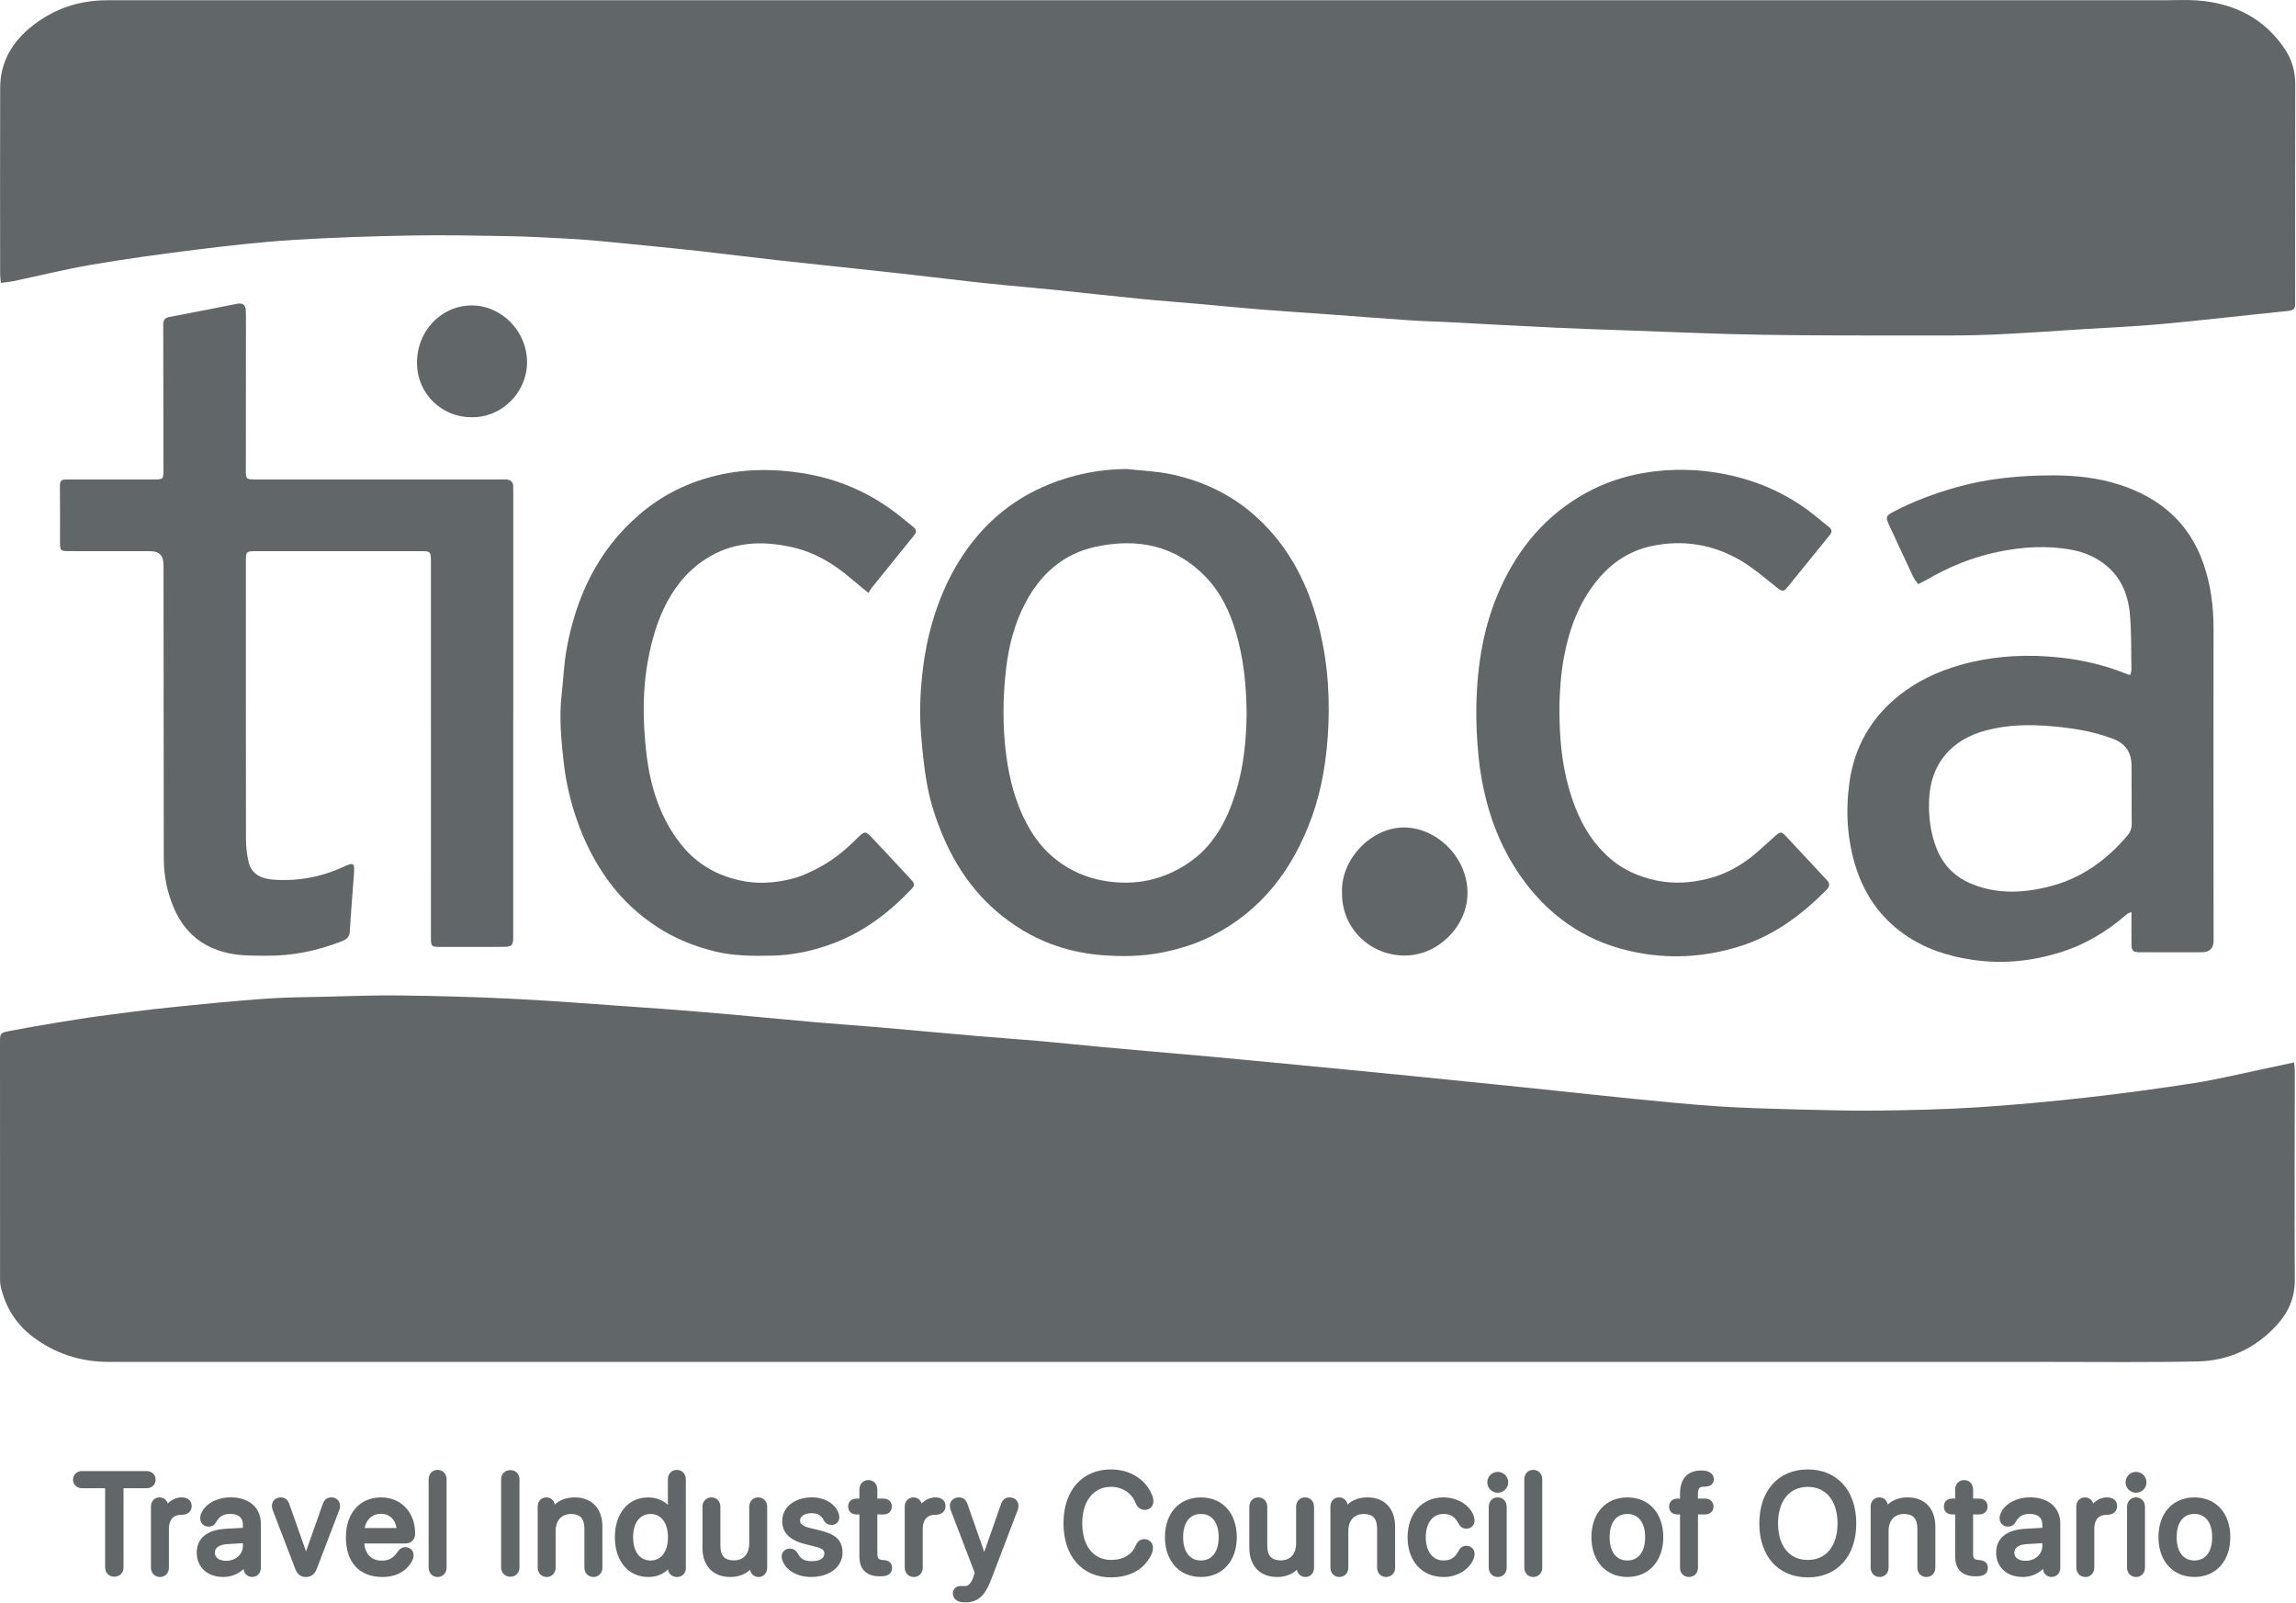 <svg width="755" height="527" viewBox="0 0 755 527" fill="none" xmlns="http://www.w3.org/2000/svg">
<g clip-path="url(#clip0_5888_26336)">
<path d="M754.34 349.281C754.46 350.311 754.61 351.031 754.61 351.751C754.6 374.751 754.46 397.741 754.61 420.741C754.65 426.671 752.49 431.451 748.7 435.611C741.74 443.241 732.91 447.351 722.68 447.571C706.44 447.921 690.19 447.731 673.94 447.731C505.38 447.731 336.82 447.731 168.26 447.731C124.1 447.731 79.94 447.721 35.78 447.731C26.47 447.731 18.06 445.001 10.66 439.381C5.16 435.201 1.74 429.581 0.22 422.841C0.02 421.961 0.02 421.021 0.02 420.111C0 394.271 0 368.441 0 342.611C0 339.751 0.09 339.531 2.96 338.971C8.03 337.991 13.12 337.131 18.21 336.281C23.05 335.481 27.9 334.681 32.76 334.031C40.18 333.041 47.61 332.051 55.06 331.281C65.66 330.181 76.26 329.141 86.88 328.351C93.52 327.861 100.2 327.821 106.86 327.671C115.18 327.471 123.51 327.151 131.83 327.261C143.74 327.411 155.65 327.731 167.54 328.301C179.84 328.891 192.13 329.851 204.42 330.711C213.89 331.371 223.35 332.041 232.81 332.851C244.75 333.861 256.68 335.051 268.62 336.101C275.25 336.681 281.9 337.111 288.53 337.681C299.48 338.621 310.41 339.661 321.36 340.601C328.08 341.181 334.81 341.621 341.53 342.211C348 342.781 354.45 343.471 360.92 344.081C366.8 344.631 372.69 345.141 378.58 345.661C384.96 346.221 391.35 346.761 397.74 347.341C404.29 347.941 410.84 348.561 417.39 349.191C426.75 350.091 436.12 350.981 445.48 351.891C453.18 352.641 460.89 353.401 468.59 354.171C480.19 355.341 491.78 356.501 503.37 357.701C514.63 358.871 525.88 360.131 537.14 361.241C546.41 362.161 555.69 363.091 564.98 363.711C573.45 364.271 581.94 364.501 590.43 364.721C599.59 364.961 608.75 365.211 617.9 365.101C628.64 364.971 639.38 364.721 650.09 364.041C662.04 363.281 673.98 362.171 685.89 360.841C697.8 359.511 709.68 357.901 721.52 356.061C728.83 354.931 736.03 353.161 743.28 351.651C746.84 350.911 750.39 350.121 754.36 349.271L754.34 349.281Z" fill="#616668"/>
<path d="M0.29 92.99C0.19 91.89 0.05 91.09 0.05 90.3C0.04 69.8 -0.02 49.3 0.06 28.81C0.09 20.19 4.22 13.48 10.84 8.34C17.96 2.81 26.08 0.09 35.17 0.09C260.64 0.11 486.12 0.09 711.59 0.09C715.17 0.09 718.77 -0.12 722.34 0.13C734.54 0.99 744.58 5.9 751.48 16.35C753.78 19.84 754.77 23.69 754.75 27.92C754.68 50.08 754.72 72.25 754.72 94.41C754.72 96.24 754.69 98.08 754.73 99.91C754.77 101.47 754.12 102.05 752.53 102.21C738.7 103.61 724.89 105.22 711.06 106.51C702.61 107.3 694.11 107.65 685.63 108.18C675.41 108.82 665.2 109.57 654.97 110.01C647.57 110.33 640.14 110.31 632.73 110.3C614.82 110.28 596.9 110.34 578.99 110.05C564.59 109.82 550.19 109.15 535.79 108.65C527.72 108.37 519.64 108.11 511.57 107.73C499.35 107.15 487.13 106.47 474.91 105.84C471.17 105.65 467.42 105.57 463.68 105.31C454.88 104.71 446.08 104.02 437.28 103.38C429.89 102.84 422.49 102.38 415.11 101.79C407.98 101.21 400.85 100.5 393.72 99.87C387.67 99.33 381.6 98.9 375.56 98.3C366.28 97.38 357.02 96.34 347.75 95.39C341.95 94.8 336.15 94.29 330.35 93.73C326.71 93.37 323.06 93.01 319.42 92.6C311.15 91.66 302.89 90.65 294.61 89.74C281.71 88.32 268.79 87 255.89 85.57C247.29 84.62 238.7 83.52 230.1 82.55C224.23 81.89 218.34 81.32 212.46 80.73C206.75 80.16 201.04 79.58 195.32 79.07C192 78.77 188.68 78.55 185.35 78.39C179.36 78.09 173.38 77.74 167.39 77.64C156.73 77.46 146.06 77.22 135.4 77.42C122.33 77.66 109.25 78.08 96.21 78.9C85.59 79.57 74.98 80.78 64.41 82.09C53.02 83.5 41.64 85.07 30.33 86.99C21.64 88.47 13.07 90.6 4.44 92.42C3.16 92.69 1.85 92.79 0.28 93.01L0.29 92.99Z" fill="#616668"/>
<path d="M168.77 234.719C168.77 259.049 168.77 283.379 168.77 307.709C168.77 310.899 168.37 311.289 165.18 311.289C158.6 311.289 152.02 311.289 145.43 311.309C141.65 311.319 141.69 311.339 141.7 307.399C141.72 295.649 141.71 283.899 141.71 272.159C141.71 243.159 141.71 214.169 141.7 185.169C141.7 184.839 141.7 184.499 141.7 184.169C141.65 181.429 141.47 181.199 138.67 181.199C120.42 181.189 102.18 181.199 83.93 181.199C81.04 181.199 80.85 181.419 80.85 184.369C80.85 214.949 80.83 245.529 80.89 276.109C80.89 278.569 81.2 281.099 81.78 283.489C82.76 287.509 86.07 288.88 89.72 289.169C97.75 289.799 105.47 288.369 112.82 285.029C116.4 283.399 116.67 283.599 116.38 287.559C115.92 293.789 115.38 300.009 115.03 306.239C114.91 308.239 113.72 308.929 112.17 309.529C104.25 312.589 96.07 314.289 87.56 314.199C83.32 314.16 79.11 314.279 74.89 313.309C66.54 311.409 60.74 306.569 57.32 298.829C54.98 293.519 53.86 287.909 53.85 282.099C53.81 249.939 53.8 217.779 53.77 185.619C53.77 182.673 52.327 181.199 49.44 181.199C40.69 181.199 31.94 181.199 23.19 181.189C19.69 181.189 19.72 181.159 19.74 177.749C19.77 171.999 19.74 166.249 19.7 160.499C19.68 157.869 19.83 157.629 22.47 157.629C31.8 157.609 41.13 157.629 50.47 157.619C53.74 157.619 53.75 157.599 53.75 154.229C53.73 138.399 53.73 122.569 53.68 106.739C53.68 105.229 54.2 104.489 55.74 104.199C63.09 102.819 70.43 101.349 77.77 99.9C79.84 99.49 80.81 100.159 80.85 102.279C80.91 105.609 80.87 108.949 80.87 112.279C80.87 126.359 80.85 140.439 80.84 154.519C80.84 157.449 80.99 157.619 83.95 157.619C110.86 157.619 137.78 157.619 164.69 157.619C165.27 157.619 165.86 157.589 166.44 157.619C167.9 157.709 168.77 158.409 168.76 159.969C168.76 160.639 168.78 161.299 168.78 161.969C168.78 186.219 168.78 210.459 168.78 234.709L168.77 234.719Z" fill="#616668"/>
<path d="M700.48 221.899C700.65 221.249 700.89 220.779 700.88 220.329C700.75 213.999 700.96 207.639 700.32 201.359C699.66 194.919 697.11 189.159 691.6 185.139C688.51 182.889 685.06 181.469 681.35 180.769C673.22 179.249 665.11 179.759 657.05 181.419C648.65 183.139 640.85 186.359 633.46 190.649C632.68 191.099 631.85 191.489 630.77 192.039C630.2 191.219 629.53 190.499 629.13 189.649C626.4 183.869 623.74 178.059 621.04 172.269C620.04 170.119 620.22 169.519 622.41 168.359C629.13 164.799 636.19 162.189 643.51 160.139C653.87 157.239 664.44 156.279 675.11 156.279C682.54 156.279 689.95 157.059 697.04 159.369C710.17 163.639 719.81 171.749 724.51 185.149C727 192.249 727.91 199.519 727.89 206.989C727.85 231.739 727.87 256.489 727.88 281.239C727.88 290.569 727.89 299.909 727.9 309.239C727.9 311.773 726.593 313.043 723.98 313.049C717.15 313.049 710.32 313.049 703.49 313.049C701.5 313.049 700.95 312.589 700.91 310.559C700.85 307.079 700.89 303.609 700.89 299.779C700.22 300.119 699.69 300.269 699.32 300.599C692.78 306.299 685.47 310.659 677.13 313.199C667.85 316.029 658.44 316.979 648.77 315.569C640.66 314.389 633.09 311.979 626.31 307.239C618.52 301.779 613.32 294.469 610.39 285.489C607.39 276.289 606.86 266.769 608.14 257.319C609.73 245.569 615.35 235.799 624.76 228.409C630.59 223.829 637.17 220.779 644.3 218.709C653.86 215.929 663.62 215.159 673.46 215.819C682.37 216.419 691.09 218.209 699.42 221.599C699.65 221.689 699.89 221.739 700.44 221.899H700.48ZM700.94 259.709H700.92C700.92 257.049 700.92 254.379 700.92 251.719C700.913 247.179 698.723 244.176 694.35 242.709C694.27 242.679 694.19 242.669 694.11 242.639C687.74 240.249 681.1 239.319 674.36 238.729C667.18 238.109 660.11 238.269 653.09 240.119C641.56 243.149 634.74 251.219 634.34 263.139C634.16 268.349 634.77 273.449 636.58 278.349C638.67 283.999 642.5 288.129 648.07 290.469C656.84 294.169 665.85 293.599 674.73 291.219C684.75 288.529 692.8 282.619 699.5 274.779C700.54 273.559 701.01 272.299 700.98 270.699C700.9 267.039 700.95 263.369 700.95 259.709H700.94Z" fill="#616668"/>
<path d="M370.45 154.18C375.32 154.73 380.26 154.89 385.03 155.9C395.7 158.16 405.29 162.73 413.41 170.2C423 179.02 429.02 189.93 432.67 202.3C436.17 214.16 437.35 226.3 436.81 238.58C436.36 248.92 434.83 259.14 431.26 268.92C425.07 285.86 414.81 299.45 398.4 307.73C393.35 310.28 387.96 311.95 382.38 313.09C375.69 314.45 368.94 314.54 362.23 314C352.93 313.25 344.11 310.57 336.08 305.69C323.93 298.31 315.53 287.79 310.03 274.75C307.72 269.28 305.9 263.66 304.84 257.86C303.83 252.32 303.3 246.67 302.85 241.04C302.27 233.89 302.64 226.71 303.52 219.61C304.29 213.43 305.6 207.35 307.57 201.39C309.49 195.6 311.94 190.09 315.11 184.9C322.27 173.18 332.05 164.48 344.82 159.28C353.01 155.95 361.52 154.25 370.44 154.18H370.45ZM409.94 234.94C409.86 225.13 408.92 216.3 406.36 207.7C404.39 201.08 401.46 194.92 396.69 189.88C386.61 179.23 373.99 176.79 360.24 179.76C349.83 182.01 342.35 188.53 337.33 197.92C333.66 204.77 331.73 212.16 330.84 219.79C329.96 227.39 329.71 235.04 330.31 242.72C330.93 250.67 332.29 258.39 335.29 265.79C337.96 272.37 341.67 278.22 347.33 282.64C352.07 286.34 357.39 288.63 363.38 289.62C373.3 291.25 382.36 289.34 390.69 283.78C398.95 278.26 403.34 270.02 406.23 260.93C409 252.23 409.82 243.19 409.93 234.95L409.94 234.94Z" fill="#616668"/>
<path d="M285.56 194.921C283.11 192.901 281.17 191.341 279.27 189.731C273.8 185.081 267.68 181.551 260.68 179.941C250.62 177.631 240.83 178.031 231.84 183.921C225.67 187.971 221.34 193.571 218.24 200.151C215.82 205.281 214.32 210.691 213.23 216.271C211.21 226.621 211.35 237.041 212.52 247.371C213.8 258.641 217.12 269.391 224.57 278.341C229.35 284.081 235.51 287.611 242.83 289.331C248.69 290.711 254.47 290.371 260.14 288.971C263.56 288.131 266.87 286.551 269.98 284.851C274.52 282.361 278.45 278.991 282.12 275.331C284.27 273.191 284.65 273.181 286.72 275.381C291.06 279.981 295.37 284.611 299.67 289.251C300.88 290.551 300.86 291.081 299.59 292.411C292.22 300.181 283.83 306.501 273.71 310.241C267.36 312.591 260.79 314.031 253.97 314.171C247.63 314.301 241.3 314.311 235.09 312.781C228.51 311.161 222.27 308.701 216.54 305.031C210.09 300.901 204.57 295.781 200.06 289.591C195.51 283.371 192.1 276.561 189.6 269.271C187.6 263.421 186.17 257.441 185.45 251.331C184.54 243.561 183.8 235.761 184.72 227.921C185.29 223.051 185.45 218.111 186.33 213.301C189.49 196.051 196.66 180.841 210.18 169.211C217.2 163.171 225.25 158.991 234.3 156.651C244.16 154.101 254.03 153.981 264 155.571C275.92 157.471 286.58 162.191 295.99 169.731C297.48 170.931 298.98 172.121 300.46 173.341C301.41 174.121 301.45 174.931 300.65 175.911C295.98 181.661 291.33 187.431 286.69 193.201C286.32 193.651 286.04 194.181 285.55 194.941L285.56 194.921Z" fill="#616668"/>
<path d="M512.79 231.63C512.72 242.46 513.57 250.99 515.94 259.28C518.42 267.95 522.3 275.93 529.21 282.02C533.66 285.94 538.87 288.24 544.74 289.47C550.48 290.68 556.06 290.24 561.56 288.89C567.52 287.42 572.83 284.42 577.52 280.41C579.67 278.57 581.71 276.6 583.84 274.74C585.39 273.38 585.81 273.36 587.17 274.8C591.74 279.64 596.26 284.54 600.8 289.41C601.79 290.47 601.66 291.51 600.68 292.49C592.71 300.46 583.95 307.19 573.06 310.78C560.81 314.82 548.36 315.51 535.86 312.63C520.62 309.12 508.66 300.59 499.77 287.69C494.61 280.2 491.02 272 488.78 263.24C487.59 258.58 486.7 253.8 486.22 249.02C485.65 243.23 485.34 237.38 485.48 231.57C485.78 218.41 487.88 205.53 493.34 193.44C499.39 180.02 508.5 169.21 521.52 162.05C527.36 158.84 533.61 156.69 540.25 155.53C549.41 153.93 558.53 154.12 567.56 155.95C578.56 158.18 588.57 162.76 597.31 169.91C598.66 171.02 599.99 172.15 601.37 173.22C602.47 174.06 602.53 174.87 601.65 175.95C597.07 181.56 592.54 187.2 587.97 192.81C586.51 194.6 586.15 194.57 584.33 193.16C580.52 190.22 576.89 186.96 572.78 184.5C563.56 178.97 553.46 177.28 542.95 179.55C535.84 181.09 529.94 185 525.31 190.65C519.26 198.04 516.03 206.64 514.29 215.96C513.18 221.9 512.9 227.85 512.79 231.63Z" fill="#616668"/>
<path d="M441.3 293.319C440.87 282.489 451.04 271.799 462 272.039C472.94 272.279 482.9 282.379 482.55 294.109C482.23 304.839 472.64 314.289 461.65 314.139C450.17 313.979 441.06 304.869 441.3 293.319Z" fill="#616668"/>
<path d="M155.13 137.16C145.28 137.29 137.35 129.38 137.12 119.83C136.85 108.89 145.06 100.46 155.06 100.41C164.82 100.37 173.44 108.8 173.3 119.37C173.18 129.16 164.83 137.37 155.13 137.15V137.16Z" fill="#616668"/>
<path d="M35.57 515.259V488.259H26.95C25.8 488.259 25.02 487.519 25.02 486.439C25.02 485.359 25.81 484.619 26.95 484.619H48.24C49.39 484.619 50.17 485.359 50.17 486.439C50.17 487.519 49.38 488.259 48.24 488.259H39.62V515.259C39.62 516.539 38.83 517.349 37.6 517.349C36.37 517.349 35.58 516.539 35.58 515.259H35.57Z" fill="#616668"/>
<path d="M37.59 518.349C35.81 518.349 34.57 517.079 34.57 515.259V489.259H26.95C25.25 489.259 24.02 488.069 24.02 486.439C24.02 484.809 25.25 483.619 26.95 483.619H48.24C49.94 483.619 51.17 484.809 51.17 486.439C51.17 488.069 49.94 489.259 48.24 489.259H40.62V515.259C40.62 517.079 39.38 518.349 37.6 518.349H37.59ZM26.94 485.619C26.66 485.619 26.01 485.699 26.01 486.439C26.01 487.179 26.66 487.259 26.94 487.259H36.56V515.259C36.56 515.979 36.9 516.349 37.58 516.349C38.26 516.349 38.6 515.979 38.6 515.259V487.259H48.22C48.5 487.259 49.15 487.179 49.15 486.439C49.15 485.699 48.5 485.619 48.22 485.619H26.95H26.94Z" fill="#616668"/>
<path d="M50.63 515.35V495.25C50.63 494.08 51.39 493.27 52.47 493.27C53.55 493.27 54.31 494.08 54.31 495.25V497.5H54.4C55.07 495.07 57.36 493.28 59.7 493.28C60.55 493.28 61.16 493.48 61.54 493.84C61.88 494.15 62.03 494.6 62.03 495.14C62.03 495.75 61.83 496.2 61.42 496.51C61.02 496.85 60.41 497 59.56 497C56.03 497 54.53 499.54 54.53 502.53V515.36C54.53 516.6 53.72 517.45 52.58 517.45C51.44 517.45 50.63 516.6 50.63 515.36V515.35Z" fill="#616668"/>
<path d="M52.58 518.44C50.87 518.44 49.63 517.14 49.63 515.35V495.25C49.63 493.53 50.83 492.27 52.47 492.27C53.78 492.27 54.81 493.07 55.17 494.27C56.38 493.04 58.02 492.27 59.7 492.27C60.79 492.27 61.64 492.55 62.23 493.1C62.76 493.59 63.04 494.3 63.04 495.13C63.04 496.28 62.5 496.94 62.05 497.29C61.49 497.76 60.67 498 59.57 498C55.93 498 55.54 501.17 55.54 502.53V515.36C55.54 517.15 54.3 518.45 52.59 518.45L52.58 518.44ZM52.47 494.27C51.94 494.27 51.63 494.64 51.63 495.25V515.35C51.63 516.03 51.99 516.44 52.58 516.44C53.17 516.44 53.53 516.03 53.53 515.35V502.52C53.53 500.91 53.9 499.55 54.58 498.49H53.4L53.31 497.49V495.24C53.31 494.63 53 494.26 52.47 494.26V494.27ZM59.7 494.27C57.88 494.27 56.12 495.61 55.46 497.45C56.48 496.52 57.88 496 59.56 496C60.15 496 60.58 495.91 60.78 495.74C60.88 495.66 61.03 495.55 61.03 495.14C61.03 494.87 60.97 494.68 60.85 494.57C60.65 494.38 60.24 494.28 59.69 494.28L59.7 494.27Z" fill="#616668"/>
<path d="M65.69 510.43C65.69 506.43 68.77 503.92 74.16 503.6L80.88 503.22V501.27C80.88 498.42 78.99 496.71 75.76 496.71C73.22 496.71 71.49 497.63 70.19 499.94C69.83 500.59 69.31 500.88 68.57 500.88C67.56 500.88 66.84 500.18 66.84 499.13C66.84 498.64 67 498.07 67.31 497.51C68.64 494.95 72.05 493.26 75.85 493.26C81.33 493.26 84.79 496.22 84.79 500.87V515.45C84.79 516.62 84.03 517.43 82.95 517.43C81.87 517.43 81.09 516.62 81.09 515.45V513H81C79.61 515.67 76.62 517.42 73.48 517.42C68.83 517.42 65.71 514.61 65.71 510.41L65.69 510.43ZM80.87 508.16V506.25L74.6 506.63C71.46 506.83 69.66 508.22 69.66 510.43C69.66 512.64 71.52 514.11 74.33 514.11C78.01 514.11 80.87 511.53 80.87 508.16Z" fill="#616668"/>
<path d="M82.94 518.44C81.4 518.44 80.25 517.36 80.09 515.82C78.35 517.46 75.97 518.44 73.46 518.44C68.21 518.44 64.69 515.22 64.69 510.43C64.69 505.64 68.21 502.95 74.1 502.6L79.87 502.27V501.26C79.87 498.16 77.29 497.7 75.75 497.7C73.5 497.7 72.14 498.49 71.05 500.42C70.52 501.38 69.68 501.87 68.56 501.87C66.98 501.87 65.83 500.71 65.83 499.12C65.83 498.44 66.04 497.71 66.43 497.01C67.92 494.13 71.62 492.25 75.84 492.25C81.88 492.25 85.78 495.63 85.78 500.86V515.44C85.78 517.16 84.58 518.42 82.94 518.42V518.44ZM80.65 512.02H81.99L82.08 513.02V515.47C82.08 516.08 82.4 516.45 82.94 516.45C83.48 516.45 83.78 516.08 83.78 515.47V500.89C83.78 496.81 80.74 494.28 75.84 494.28C72.41 494.28 69.34 495.77 68.19 497.99C67.95 498.41 67.83 498.82 67.83 499.15C67.83 499.64 68.09 499.9 68.56 499.9C68.95 499.9 69.12 499.8 69.3 499.47C70.74 496.91 72.79 495.72 75.75 495.72C79.53 495.72 81.87 497.85 81.87 501.28V504.18L74.21 504.62C71.4 504.78 66.69 505.76 66.69 510.45C66.69 514.1 69.35 516.46 73.46 516.46C76.08 516.46 78.62 515.05 79.91 512.91C78.54 514.29 76.57 515.14 74.34 515.14C70.95 515.14 68.67 513.26 68.67 510.46C68.67 507.66 70.87 505.9 74.55 505.67L81.88 505.22V508.19C81.88 509.62 81.43 510.95 80.65 512.04V512.02ZM79.88 507.32L74.67 507.64C73.18 507.74 70.67 508.23 70.67 510.44C70.67 512.42 72.57 513.12 74.34 513.12C77.5 513.12 79.88 510.99 79.88 508.17V507.32Z" fill="#616668"/>
<path d="M98.04 515.46L90.61 496.08C90.48 495.74 90.41 495.41 90.41 495.07C90.41 493.99 91.2 493.27 92.36 493.27C93.24 493.27 93.82 493.74 94.18 494.75L100.58 512.88H100.67L107.09 494.75C107.45 493.74 108.03 493.27 108.89 493.27C110.06 493.27 110.82 493.99 110.82 495.07C110.82 495.41 110.75 495.74 110.62 496.08L103.21 515.46C102.69 516.81 101.86 517.44 100.6 517.44C99.34 517.44 98.6 516.88 98.04 515.46Z" fill="#616668"/>
<path d="M100.6 518.44C98.9 518.44 97.83 517.64 97.11 515.83L89.68 496.44C89.5 496 89.41 495.53 89.41 495.07C89.41 493.45 90.65 492.27 92.36 492.27C93.27 492.27 94.49 492.64 95.12 494.42L100.63 510.01L106.15 494.42C106.78 492.64 107.99 492.27 108.89 492.27C110.62 492.27 111.82 493.42 111.82 495.07C111.82 495.53 111.73 496 111.55 496.45L104.14 515.82C103.47 517.56 102.28 518.44 100.6 518.44ZM98.97 515.1C99.43 516.25 99.84 516.44 100.6 516.44C101.3 516.44 101.85 516.21 102.27 515.11L109.68 495.73C109.77 495.5 109.82 495.29 109.82 495.08C109.82 494.42 109.31 494.28 108.89 494.28C108.65 494.28 108.33 494.28 108.04 495.1L101.38 513.89H99.97L99.64 513.22L93.24 495.09C92.95 494.27 92.61 494.27 92.36 494.27C92 494.27 91.41 494.37 91.41 495.07C91.41 495.28 91.45 495.49 91.54 495.71L98.98 515.1H98.97Z" fill="#616668"/>
<path d="M114.74 505.44C114.74 498.07 118.9 493.27 125.34 493.27C131.31 493.27 135.51 497.74 135.51 504.14C135.51 505.56 134.7 506.41 133.35 506.41H118.75C118.75 511.13 121.33 514.05 125.51 514.05C128.3 514.05 130 513.06 131.82 510.41C132.22 509.85 132.67 509.62 133.28 509.62C134.31 509.62 135.01 510.29 135.01 511.33C135.01 511.64 134.9 512.05 134.72 512.48C133.22 515.65 129.94 517.44 125.67 517.44C118.77 517.44 114.73 512.99 114.73 505.45L114.74 505.44ZM131.47 503.35C131.38 499.31 128.89 496.66 125.27 496.66C121.65 496.66 119.03 499.33 118.78 503.35H131.47Z" fill="#616668"/>
<path d="M125.68 518.439C118.2 518.439 113.74 513.579 113.74 505.449C113.74 497.319 118.4 492.279 125.34 492.279C131.92 492.279 136.51 497.159 136.51 504.149C136.51 506.109 135.24 507.419 133.35 507.419H119.79C120.11 510.969 122.2 513.059 125.51 513.059C127.97 513.059 129.35 512.249 131 509.849C131.59 509.019 132.34 508.629 133.28 508.629C134.86 508.629 136.01 509.769 136.01 511.339C136.01 511.769 135.89 512.289 135.64 512.869C133.95 516.429 130.32 518.449 125.67 518.449L125.68 518.439ZM125.34 494.269C119.51 494.269 115.74 498.659 115.74 505.439C115.74 512.219 119.36 516.429 125.68 516.429C129.53 516.429 132.5 514.829 133.83 512.039C133.97 511.709 134.03 511.439 134.03 511.319C134.03 510.839 133.79 510.609 133.3 510.609C133.04 510.609 132.88 510.659 132.65 510.979C130.65 513.889 128.65 515.029 125.53 515.029C120.82 515.029 117.77 511.639 117.77 506.389V505.389H133.37C133.87 505.389 134.53 505.259 134.53 504.119C134.53 498.309 130.76 494.249 125.36 494.249L125.34 494.269ZM132.49 504.349H117.71L117.78 503.289C118.06 498.729 121.07 495.659 125.27 495.659C129.47 495.659 132.37 498.739 132.47 503.329L132.49 504.349ZM119.91 502.349H130.39C129.97 499.469 128.04 497.659 125.27 497.659C122.5 497.659 120.46 499.469 119.91 502.349Z" fill="#616668"/>
<path d="M141.95 515.351V486.311C141.95 485.071 142.76 484.221 143.9 484.221C145.04 484.221 145.85 485.071 145.85 486.311V515.351C145.85 516.591 145.04 517.441 143.9 517.441C142.76 517.441 141.95 516.591 141.95 515.351Z" fill="#616668"/>
<path d="M143.9 518.441C142.19 518.441 140.95 517.141 140.95 515.351V486.311C140.95 484.521 142.19 483.221 143.9 483.221C145.61 483.221 146.85 484.521 146.85 486.311V515.351C146.85 517.141 145.61 518.441 143.9 518.441ZM143.9 485.221C143.3 485.221 142.95 485.631 142.95 486.311V515.351C142.95 516.031 143.31 516.441 143.9 516.441C144.49 516.441 144.85 516.031 144.85 515.351V486.311C144.85 485.631 144.49 485.221 143.9 485.221Z" fill="#616668"/>
<path d="M165.77 515.261V486.401C165.77 485.121 166.56 484.311 167.79 484.311C169.02 484.311 169.81 485.121 169.81 486.401V515.261C169.81 516.541 169.02 517.351 167.79 517.351C166.56 517.351 165.77 516.541 165.77 515.261Z" fill="#616668"/>
<path d="M167.8 518.351C166.02 518.351 164.78 517.081 164.78 515.261V486.401C164.78 484.581 166.02 483.311 167.8 483.311C169.58 483.311 170.82 484.581 170.82 486.401V515.261C170.82 517.081 169.58 518.351 167.8 518.351ZM167.8 485.311C167.12 485.311 166.78 485.681 166.78 486.401V515.261C166.78 515.981 167.12 516.351 167.8 516.351C168.48 516.351 168.82 515.981 168.82 515.261V486.401C168.82 485.681 168.48 485.311 167.8 485.311Z" fill="#616668"/>
<path d="M177.8 515.35V495.25C177.8 494.08 178.56 493.27 179.64 493.27C180.72 493.27 181.48 494.08 181.48 495.25V497.41H181.57C182.87 494.89 185.37 493.28 188.98 493.28C194.1 493.28 197.07 496.58 197.07 501.88V515.36C197.07 516.6 196.26 517.45 195.12 517.45C193.98 517.45 193.17 516.6 193.17 515.36V502.58C193.17 498.81 191.4 496.74 187.8 496.74C184.2 496.74 181.71 499.35 181.71 503.3V515.36C181.71 516.6 180.9 517.45 179.76 517.45C178.62 517.45 177.81 516.6 177.81 515.36L177.8 515.35Z" fill="#616668"/>
<path d="M195.12 518.44C193.41 518.44 192.17 517.14 192.17 515.35V502.57C192.17 499.27 190.78 497.73 187.8 497.73C184.66 497.73 182.71 499.86 182.71 503.29V515.35C182.71 517.14 181.47 518.44 179.76 518.44C178.05 518.44 176.81 517.14 176.81 515.35V495.25C176.81 493.53 178.01 492.27 179.65 492.27C181.09 492.27 182.19 493.23 182.44 494.62C184.08 493.09 186.33 492.27 189 492.27C194.6 492.27 198.09 495.95 198.09 501.87V515.35C198.09 517.14 196.85 518.44 195.14 518.44H195.12ZM187.8 495.73C191.91 495.73 194.17 498.16 194.17 502.57V515.35C194.17 516.03 194.53 516.44 195.12 516.44C195.71 516.44 196.07 516.03 196.07 515.35V501.87C196.07 497.04 193.49 494.27 188.98 494.27C185.93 494.27 183.67 495.51 182.46 497.86L182.2 498.35C183.44 496.69 185.4 495.72 187.79 495.72L187.8 495.73ZM179.65 494.27C179.12 494.27 178.81 494.64 178.81 495.25V515.35C178.81 516.03 179.17 516.44 179.76 516.44C180.35 516.44 180.71 516.03 180.71 515.35V503.29C180.71 501.35 181.24 499.68 182.17 498.41H180.57L180.48 497.41V495.25C180.48 494.64 180.17 494.27 179.64 494.27H179.65Z" fill="#616668"/>
<path d="M203.19 505.351C203.19 498.031 207.21 493.271 213.1 493.271C216.45 493.271 219.14 494.911 220.53 497.471H220.62V486.311C220.62 485.071 221.43 484.221 222.57 484.221C223.71 484.221 224.52 485.071 224.52 486.311V515.531C224.52 516.651 223.73 517.441 222.61 517.441C221.49 517.441 220.61 516.681 220.61 515.531V512.861H220.54C219.26 515.651 216.83 517.441 213.17 517.441C207.22 517.441 203.17 512.681 203.17 505.361L203.19 505.351ZM220.64 505.351C220.64 500.141 217.94 496.701 213.92 496.701C209.9 496.701 207.18 500.071 207.18 505.351C207.18 510.631 209.79 514.001 213.92 514.001C218.05 514.001 220.64 510.591 220.64 505.351Z" fill="#616668"/>
<path d="M222.62 518.44C221.05 518.44 219.84 517.39 219.65 515.93C218.03 517.56 215.81 518.44 213.19 518.44C206.61 518.44 202.19 513.18 202.19 505.36C202.19 497.54 206.57 492.28 213.1 492.28C215.64 492.28 217.93 493.16 219.62 494.71V486.32C219.62 484.53 220.86 483.23 222.57 483.23C224.28 483.23 225.52 484.53 225.52 486.32V515.54C225.52 517.23 224.3 518.45 222.61 518.45L222.62 518.44ZM219.91 511.86H221.55L221.62 512.86V515.53C221.62 516.16 222.12 516.44 222.62 516.44C223.19 516.44 223.53 516.1 223.53 515.53V486.31C223.53 485.63 223.17 485.22 222.58 485.22C221.99 485.22 221.63 485.63 221.63 486.31V498.47H220.04L219.67 497.95C218.4 495.61 216.01 494.27 213.11 494.27C207.7 494.27 204.2 498.62 204.2 505.35C204.2 512.08 207.73 516.43 213.2 516.43C216.22 516.43 218.46 515.05 219.66 512.43L219.93 511.85L219.91 511.86ZM213.93 515.01C209.23 515.01 206.19 511.22 206.19 505.36C206.19 499.5 209.23 495.71 213.93 495.71C218.63 495.71 221.65 499.59 221.65 505.36C221.65 511.13 218.55 515.01 213.93 515.01ZM213.93 497.72C210.39 497.72 208.19 500.65 208.19 505.37C208.19 510.09 210.39 513.02 213.93 513.02C217.47 513.02 219.65 510.02 219.65 505.37C219.65 500.72 217.41 497.72 213.93 497.72Z" fill="#616668"/>
<path d="M231.99 508.83V495.35C231.99 494.11 232.8 493.26 233.94 493.26C235.08 493.26 235.89 494.11 235.89 495.35V508.13C235.89 511.93 237.66 513.97 241.28 513.97C245.08 513.97 247.37 511.36 247.37 507.39V495.35C247.37 494.11 248.18 493.26 249.32 493.26C250.46 493.26 251.27 494.11 251.27 495.35V515.45C251.27 516.57 250.55 517.43 249.43 517.43C248.31 517.43 247.57 516.58 247.57 515.45V513.23H247.48C246.09 515.93 243.66 517.43 240.07 517.43C234.97 517.43 231.98 514.13 231.98 508.83H231.99Z" fill="#616668"/>
<path d="M249.45 518.44C248.02 518.44 246.89 517.45 246.64 516.06C245 517.62 242.78 518.44 240.08 518.44C234.48 518.44 230.99 514.76 230.99 508.84V495.36C230.99 493.57 232.23 492.27 233.94 492.27C235.65 492.27 236.89 493.57 236.89 495.36V508.14C236.89 511.44 238.29 512.98 241.28 512.98C244.47 512.98 246.37 510.89 246.37 507.4V495.36C246.37 493.57 247.61 492.27 249.32 492.27C251.03 492.27 252.27 493.57 252.27 495.36V515.46C252.27 517.18 251.07 518.44 249.43 518.44H249.45ZM247.01 512.24H248.5L248.59 513.24V515.46C248.59 515.93 248.82 516.44 249.45 516.44C250.23 516.44 250.29 515.69 250.29 515.46V495.36C250.29 494.68 249.93 494.27 249.34 494.27C248.75 494.27 248.39 494.68 248.39 495.36V507.4C248.39 509.33 247.9 510.98 247.01 512.24ZM233.96 494.27C233.36 494.27 233.01 494.68 233.01 495.36V508.84C233.01 513.67 235.59 516.44 240.1 516.44C243.22 516.44 245.35 515.24 246.62 512.78L246.66 512.7C245.42 514.16 243.58 514.98 241.31 514.98C237.19 514.98 234.92 512.55 234.92 508.14V495.36C234.92 494.68 234.56 494.27 233.97 494.27H233.96Z" fill="#616668"/>
<path d="M258.21 512.65C258.08 512.31 258.03 512.02 258.03 511.73C258.03 510.7 258.79 510.11 259.8 510.11C260.5 510.11 261.06 510.47 261.51 511.28C262.68 513.32 264.07 514.24 267.06 514.24C270.05 514.24 272.07 512.94 272.07 510.76C272.07 509.08 271.1 508.18 268.48 507.53L264.91 506.63C260.4 505.51 258.22 503.37 258.22 500.09C258.22 496.02 261.79 493.26 267.07 493.26C270.91 493.26 274.32 495.42 274.93 498.22C274.97 498.44 275 498.62 275 498.8C275 499.72 274.42 500.33 273.47 500.33C272.71 500.33 272.17 500.08 271.74 499.27C270.73 497.32 269.22 496.46 266.84 496.46C264.03 496.46 262.08 497.88 262.08 499.87C262.08 501.49 263.34 502.61 265.9 503.24L269.38 504.09C274.25 505.28 276.05 506.99 276.05 510.42C276.05 514.6 272.3 517.41 266.75 517.41C262.59 517.41 259.34 515.55 258.21 512.63V512.65Z" fill="#616668"/>
<path d="M266.75 518.44C262.2 518.44 258.57 516.36 257.28 513.02C257.11 512.59 257.03 512.18 257.03 511.73C257.03 510.19 258.17 509.11 259.8 509.11C260.55 509.11 261.61 509.4 262.38 510.79C263.31 512.41 264.29 513.24 267.05 513.24C268.99 513.24 271.06 512.59 271.06 510.76C271.06 509.88 270.85 509.15 268.23 508.5L264.66 507.6C259.72 506.37 257.21 503.85 257.21 500.09C257.21 495.48 261.26 492.26 267.06 492.26C271.39 492.26 275.19 494.73 275.9 498.01C275.96 498.33 275.99 498.57 275.99 498.8C275.99 500.29 274.95 501.33 273.46 501.33C272.25 501.33 271.42 500.83 270.85 499.74C270.01 498.12 268.85 497.47 266.84 497.47C264.63 497.47 263.08 498.46 263.08 499.88C263.08 500.29 263.08 501.53 266.14 502.28L269.62 503.13C274.08 504.22 277.05 505.88 277.05 510.44C277.05 515 272.91 518.43 266.75 518.43V518.44ZM259.81 511.12C259.04 511.12 259.04 511.58 259.04 511.74C259.04 511.94 259.07 512.1 259.15 512.29C260.13 514.86 263.05 516.45 266.75 516.45C271.71 516.45 275.05 514.04 275.05 510.46C275.05 507.92 274.11 506.31 269.14 505.1L265.66 504.25C261.87 503.32 261.08 501.38 261.08 499.91C261.08 497.31 263.45 495.5 266.84 495.5C269.61 495.5 271.44 496.56 272.62 498.85C272.85 499.29 273.03 499.36 273.46 499.36C273.84 499.36 273.99 499.21 273.99 498.83C273.99 498.71 273.97 498.59 273.94 498.44C273.44 496.11 270.41 494.28 267.06 494.28C262.36 494.28 259.21 496.62 259.21 500.11C259.21 501.87 259.83 504.35 265.14 505.68L268.71 506.58C270.86 507.11 273.06 508.03 273.06 510.78C273.06 513.53 270.7 515.26 267.05 515.26C263.86 515.26 262.06 514.29 260.63 511.79C260.26 511.13 259.96 511.13 259.79 511.13L259.81 511.12Z" fill="#616668"/>
<path d="M283.6 496.89H281.65C280.53 496.89 279.9 496.31 279.9 495.27C279.9 494.23 280.53 493.68 281.65 493.68H283.6V489.68C283.6 488.44 284.41 487.59 285.55 487.59C286.69 487.59 287.5 488.44 287.5 489.68V493.68H290.51C291.63 493.68 292.26 494.26 292.26 495.27C292.26 496.28 291.63 496.89 290.51 496.89H287.5V510.79C287.5 512.77 288.2 513.71 290.15 513.84L290.49 513.86C291.77 513.95 292.35 514.47 292.35 515.39C292.35 516.58 291.68 517.21 289.5 517.21H289.25C285.48 517.21 283.59 515.37 283.59 511.64V496.88L283.6 496.89Z" fill="#616668"/>
<path d="M289.51 518.21H289.26C284.9 518.21 282.6 515.94 282.6 511.64V497.88H281.65C279.98 497.88 278.9 496.85 278.9 495.26C278.9 493.67 279.98 492.67 281.65 492.67H282.6V489.67C282.6 487.88 283.84 486.58 285.55 486.58C287.26 486.58 288.5 487.88 288.5 489.67V492.67H290.51C292.18 492.67 293.26 493.69 293.26 495.26C293.26 496.83 292.18 497.88 290.51 497.88H288.5V510.78C288.5 512.45 289.01 512.75 290.22 512.84L290.55 512.86C293.08 513.04 293.35 514.69 293.35 515.39C293.35 518.21 290.45 518.21 289.5 518.21H289.51ZM281.65 494.67C280.9 494.67 280.9 494.99 280.9 495.26C280.9 495.62 280.95 495.88 281.65 495.88H284.6V511.64C284.6 514.8 286.04 516.21 289.26 516.21H289.51C291.36 516.21 291.36 515.79 291.36 515.39C291.36 515.17 291.36 514.93 290.43 514.86L290.1 514.84C287.69 514.67 286.52 513.35 286.52 510.79V495.89H290.53C291.23 495.89 291.28 495.63 291.28 495.27C291.28 494.99 291.28 494.68 290.53 494.68H286.52V489.68C286.52 489 286.16 488.59 285.57 488.59C284.98 488.59 284.62 489 284.62 489.68V494.68H281.67L281.65 494.67Z" fill="#616668"/>
<path d="M298.5 515.35V495.25C298.5 494.08 299.26 493.27 300.34 493.27C301.42 493.27 302.18 494.08 302.18 495.25V497.5H302.27C302.94 495.07 305.23 493.28 307.57 493.28C308.42 493.28 309.03 493.48 309.41 493.84C309.75 494.15 309.9 494.6 309.9 495.14C309.9 495.75 309.7 496.2 309.29 496.51C308.89 496.85 308.28 497 307.43 497C303.9 497 302.4 499.54 302.4 502.53V515.36C302.4 516.6 301.59 517.45 300.45 517.45C299.31 517.45 298.5 516.6 298.5 515.36V515.35Z" fill="#616668"/>
<path d="M300.46 518.44C298.75 518.44 297.51 517.14 297.51 515.35V495.25C297.51 493.53 298.71 492.27 300.35 492.27C301.66 492.27 302.69 493.07 303.05 494.27C304.26 493.04 305.9 492.27 307.58 492.27C308.67 492.27 309.52 492.55 310.11 493.1C310.64 493.59 310.92 494.3 310.92 495.13C310.92 496.28 310.38 496.94 309.93 497.29C309.37 497.76 308.55 498 307.45 498C303.81 498 303.42 501.17 303.42 502.53V515.36C303.42 517.15 302.18 518.45 300.47 518.45L300.46 518.44ZM300.35 494.27C299.82 494.27 299.51 494.64 299.51 495.25V515.35C299.51 516.03 299.87 516.44 300.46 516.44C301.05 516.44 301.41 516.03 301.41 515.35V502.52C301.41 500.91 301.78 499.55 302.46 498.49H301.28L301.19 497.49V495.24C301.19 494.63 300.88 494.26 300.35 494.26V494.27ZM307.58 494.27C305.76 494.27 304 495.61 303.34 497.45C304.36 496.52 305.76 496 307.44 496C308.03 496 308.46 495.91 308.66 495.74C308.76 495.66 308.91 495.55 308.91 495.14C308.91 494.87 308.85 494.68 308.73 494.57C308.53 494.38 308.12 494.28 307.57 494.28L307.58 494.27Z" fill="#616668"/>
<path d="M314.33 523.84C314.33 522.99 314.91 522.4 315.9 522.4C316.46 522.4 316.62 522.42 317.23 522.42C318.71 522.42 320.13 521.52 321.05 518.69L321.59 517.05L313.55 496.09C313.42 495.71 313.35 495.35 313.35 495.06C313.35 493.98 314.18 493.26 315.3 493.26C316.22 493.26 316.8 493.66 317.16 494.7L323.61 513.12H323.68L330.15 494.7C330.51 493.67 331.03 493.26 331.99 493.26C333.11 493.26 333.9 494 333.9 495.06C333.9 495.35 333.83 495.71 333.7 496.09L325.08 518.66C323.06 524.03 321.15 525.76 317.29 525.76C315.4 525.76 314.35 525.06 314.35 523.83L314.33 523.84Z" fill="#616668"/>
<path d="M317.27 526.77C313.61 526.77 313.33 524.53 313.33 523.84C313.33 522.4 314.39 521.4 315.9 521.4C316.19 521.4 316.38 521.4 316.57 521.41C316.75 521.41 316.93 521.42 317.23 521.42C317.69 521.42 319.11 521.42 320.1 518.38L320.53 517.08L312.62 496.46C312.44 495.95 312.35 495.48 312.35 495.07C312.35 493.45 313.59 492.27 315.3 492.27C316.68 492.27 317.62 492.98 318.11 494.38L323.65 510.2L329.21 494.38C329.71 492.94 330.59 492.27 332 492.27C333.69 492.27 334.91 493.45 334.91 495.07C334.91 495.48 334.82 495.96 334.65 496.44L326.02 519.04C323.87 524.75 321.58 526.78 317.29 526.78L317.27 526.77ZM315.9 523.4C315.33 523.4 315.33 523.67 315.33 523.84C315.33 524.61 316.39 524.77 317.27 524.77C320.27 524.77 322.06 523.81 324.13 518.32L332.76 495.74C332.88 495.39 332.9 495.15 332.9 495.06C332.9 494.56 332.56 494.26 331.99 494.26C331.55 494.26 331.35 494.29 331.09 495.03L324.39 514.12H322.97L322.67 513.45L316.22 495.03C315.97 494.31 315.71 494.26 315.3 494.26C315.08 494.26 314.35 494.32 314.35 495.06C314.35 495.15 314.36 495.39 314.5 495.76L322.66 517.02L322.01 519C321.06 521.93 319.45 523.42 317.24 523.42C316.92 523.42 316.72 523.42 316.52 523.41C316.35 523.41 316.18 523.4 315.92 523.4H315.9Z" fill="#616668"/>
<path d="M350.71 500.82C350.71 490.65 356.44 484.09 365.31 484.09C371.22 484.09 376.02 487.12 377.93 491.95C378.15 492.51 378.27 493.07 378.27 493.54C378.27 494.66 377.55 495.38 376.45 495.38C375.46 495.38 374.77 494.84 374.32 493.7C372.79 489.88 369.31 487.82 365.31 487.82C358.98 487.82 354.87 492.94 354.87 500.82C354.87 508.7 358.94 513.85 365.34 513.85C369.56 513.85 372.89 512.08 374.41 508.44C374.84 507.45 375.4 507.02 376.3 507.02C377.38 507.02 378.14 507.78 378.14 508.84C378.14 509.54 377.96 510.14 377.6 510.86C375.47 515.15 371.24 517.58 365.31 517.58C356.37 517.58 350.71 511.09 350.71 500.82Z" fill="#616668"/>
<path d="M365.31 518.57C355.83 518.57 349.71 511.6 349.71 500.81C349.71 490.02 355.83 483.08 365.31 483.08C371.6 483.08 376.79 486.33 378.86 491.57C379.13 492.23 379.27 492.91 379.27 493.53C379.27 495.2 378.11 496.37 376.45 496.37C375.47 496.37 374.14 495.97 373.39 494.05C372.08 490.76 369.06 488.8 365.31 488.8C359.57 488.8 355.87 493.51 355.87 500.8C355.87 508.09 359.5 512.83 365.34 512.83C368.14 512.83 371.83 512 373.49 508.03C374.08 506.66 375 506 376.3 506C377.92 506 379.14 507.21 379.14 508.82C379.14 509.64 378.94 510.4 378.5 511.29C376.17 515.98 371.49 518.56 365.32 518.56L365.31 518.57ZM365.31 485.08C357.05 485.08 351.71 491.26 351.71 500.81C351.71 510.36 356.92 516.57 365.31 516.57C370.76 516.57 374.7 514.44 376.7 510.41C377.01 509.79 377.13 509.34 377.13 508.83C377.13 508.32 376.81 508.01 376.29 508.01C375.92 508.01 375.65 508.07 375.32 508.82C373.69 512.7 370.14 514.84 365.33 514.84C358.36 514.84 353.86 509.33 353.86 500.81C353.86 492.29 358.35 486.81 365.3 486.81C369.89 486.81 373.6 489.24 375.24 493.32C375.62 494.29 376.06 494.38 376.45 494.38C377 494.38 377.27 494.1 377.27 493.54C377.27 493.18 377.18 492.74 377 492.32C375.24 487.86 370.76 485.09 365.31 485.09V485.08Z" fill="#616668"/>
<path d="M384.07 505.35C384.07 497.89 388.43 493.27 394.9 493.27C401.37 493.27 405.7 497.9 405.7 505.35C405.7 512.8 401.34 517.43 394.9 517.43C388.46 517.43 384.07 512.78 384.07 505.35ZM401.72 505.35C401.72 499.85 399.02 496.7 394.89 496.7C390.76 496.7 388.04 499.84 388.04 505.35C388.04 510.86 390.76 514 394.89 514C399.02 514 401.72 510.86 401.72 505.35Z" fill="#616668"/>
<path d="M394.9 518.439C387.83 518.439 383.07 513.179 383.07 505.359C383.07 497.539 387.71 492.279 394.9 492.279C402.09 492.279 406.7 497.539 406.7 505.359C406.7 513.179 401.96 518.439 394.9 518.439ZM394.9 494.269C388.84 494.269 385.07 498.519 385.07 505.349C385.07 512.179 388.93 516.429 394.9 516.429C400.87 516.429 404.7 512.079 404.7 505.349C404.7 498.619 400.85 494.269 394.9 494.269ZM394.9 514.999C390.06 514.999 387.05 511.299 387.05 505.349C387.05 499.399 390.06 495.699 394.9 495.699C399.74 495.699 402.73 499.399 402.73 505.349C402.73 511.299 399.73 514.999 394.9 514.999ZM394.9 497.709C391.24 497.709 389.05 500.569 389.05 505.359C389.05 510.149 391.24 513.009 394.9 513.009C398.56 513.009 400.73 510.149 400.73 505.359C400.73 500.569 398.55 497.709 394.9 497.709Z" fill="#616668"/>
<path d="M411.82 508.83V495.35C411.82 494.11 412.63 493.26 413.77 493.26C414.91 493.26 415.72 494.11 415.72 495.35V508.13C415.72 511.93 417.49 513.97 421.11 513.97C424.91 513.97 427.2 511.36 427.2 507.39V495.35C427.2 494.11 428.01 493.26 429.15 493.26C430.29 493.26 431.1 494.11 431.1 495.35V515.45C431.1 516.57 430.38 517.43 429.26 517.43C428.14 517.43 427.4 516.58 427.4 515.45V513.23H427.31C425.92 515.93 423.49 517.43 419.9 517.43C414.8 517.43 411.81 514.13 411.81 508.83H411.82Z" fill="#616668"/>
<path d="M429.27 518.44C427.84 518.44 426.71 517.45 426.46 516.06C424.82 517.62 422.6 518.44 419.91 518.44C414.31 518.44 410.82 514.76 410.82 508.84V495.36C410.82 493.57 412.06 492.27 413.77 492.27C415.48 492.27 416.72 493.57 416.72 495.36V508.14C416.72 511.44 418.12 512.98 421.11 512.98C424.3 512.98 426.2 510.89 426.2 507.4V495.36C426.2 493.57 427.44 492.27 429.15 492.27C430.86 492.27 432.1 493.57 432.1 495.36V515.46C432.1 517.18 430.9 518.44 429.26 518.44H429.27ZM426.83 512.24H428.32L428.41 513.24V515.46C428.41 515.93 428.64 516.44 429.27 516.44C430.05 516.44 430.11 515.69 430.11 515.46V495.36C430.11 494.68 429.75 494.27 429.16 494.27C428.57 494.27 428.21 494.68 428.21 495.36V507.4C428.21 509.33 427.72 510.98 426.83 512.24ZM413.78 494.27C413.18 494.27 412.83 494.68 412.83 495.36V508.84C412.83 513.67 415.41 516.44 419.92 516.44C423.04 516.44 425.17 515.24 426.44 512.78L426.48 512.7C425.24 514.16 423.4 514.98 421.13 514.98C417.01 514.98 414.74 512.55 414.74 508.14V495.36C414.74 494.68 414.38 494.27 413.79 494.27H413.78Z" fill="#616668"/>
<path d="M438.47 515.35V495.25C438.47 494.08 439.23 493.27 440.31 493.27C441.39 493.27 442.15 494.08 442.15 495.25V497.41H442.24C443.54 494.89 446.04 493.28 449.65 493.28C454.77 493.28 457.74 496.58 457.74 501.88V515.36C457.74 516.6 456.93 517.45 455.79 517.45C454.65 517.45 453.84 516.6 453.84 515.36V502.58C453.84 498.81 452.07 496.74 448.47 496.74C444.87 496.74 442.38 499.35 442.38 503.3V515.36C442.38 516.6 441.57 517.45 440.43 517.45C439.29 517.45 438.48 516.6 438.48 515.36L438.47 515.35Z" fill="#616668"/>
<path d="M455.79 518.44C454.08 518.44 452.84 517.14 452.84 515.35V502.57C452.84 499.27 451.45 497.73 448.47 497.73C445.33 497.73 443.38 499.86 443.38 503.29V515.35C443.38 517.14 442.14 518.44 440.43 518.44C438.72 518.44 437.48 517.14 437.48 515.35V495.25C437.48 493.53 438.68 492.27 440.32 492.27C441.76 492.27 442.86 493.23 443.11 494.62C444.75 493.09 447 492.27 449.67 492.27C455.27 492.27 458.76 495.95 458.76 501.87V515.35C458.76 517.14 457.52 518.44 455.81 518.44H455.79ZM448.47 495.73C452.58 495.73 454.84 498.16 454.84 502.57V515.35C454.84 516.03 455.2 516.44 455.79 516.44C456.38 516.44 456.74 516.03 456.74 515.35V501.87C456.74 497.04 454.16 494.27 449.65 494.27C446.6 494.27 444.34 495.51 443.13 497.86L442.87 498.35C444.11 496.69 446.07 495.72 448.46 495.72L448.47 495.73ZM440.32 494.27C439.79 494.27 439.48 494.64 439.48 495.25V515.35C439.48 516.03 439.84 516.44 440.43 516.44C441.02 516.44 441.38 516.03 441.38 515.35V503.29C441.38 501.35 441.91 499.68 442.84 498.41H441.24L441.15 497.41V495.25C441.15 494.64 440.84 494.27 440.31 494.27H440.32Z" fill="#616668"/>
<path d="M463.86 505.4C463.86 498.06 468.13 493.27 474.6 493.27C479 493.27 482.84 495.76 483.74 499C483.83 499.29 483.87 499.58 483.87 499.83C483.87 500.86 483.22 501.54 482.21 501.54C481.36 501.54 480.88 501.18 480.35 500.17C479.11 497.86 477.34 496.71 474.64 496.71C470.57 496.71 467.83 500.12 467.83 505.36C467.83 510.6 470.62 514.01 474.64 514.01C477.45 514.01 479.15 512.8 480.37 510.55C480.93 509.49 481.36 509.18 482.21 509.18C483.22 509.18 483.89 509.88 483.89 510.89C483.89 511.18 483.82 511.52 483.71 511.88C482.59 515.11 478.88 517.45 474.64 517.45C468.17 517.45 463.86 512.8 463.86 505.41V505.4Z" fill="#616668"/>
<path d="M474.64 518.44C467.59 518.44 462.86 513.2 462.86 505.4C462.86 497.6 467.58 492.27 474.6 492.27C479.42 492.27 483.67 494.99 484.71 498.73C484.82 499.08 484.88 499.47 484.88 499.83C484.88 501.42 483.79 502.54 482.22 502.54C480.65 502.54 480 501.63 479.47 500.64C478.39 498.61 476.9 497.71 474.65 497.71C471.12 497.71 468.84 500.71 468.84 505.36C468.84 510.01 471.12 513.01 474.65 513.01C476.94 513.01 478.39 512.13 479.5 510.08C480.12 508.91 480.79 508.19 482.22 508.19C483.78 508.19 484.9 509.33 484.9 510.9C484.9 511.28 484.83 511.7 484.67 512.19C483.38 515.9 479.26 518.46 474.64 518.46V518.44ZM474.6 494.27C468.68 494.27 464.86 498.64 464.86 505.4C464.86 512.16 468.7 516.44 474.64 516.44C478.43 516.44 481.77 514.43 482.77 511.54C482.87 511.21 482.89 511 482.89 510.88C482.89 510.56 482.77 510.17 482.21 510.17C481.85 510.17 481.7 510.17 481.25 511.01C479.78 513.73 477.68 515 474.64 515C469.97 515 466.83 511.12 466.83 505.35C466.83 499.58 469.97 495.7 474.64 495.7C477.64 495.7 479.79 497 481.23 499.69C481.68 500.53 481.88 500.53 482.21 500.53C482.49 500.53 482.87 500.46 482.87 499.82C482.87 499.67 482.84 499.47 482.78 499.28C481.98 496.41 478.47 494.26 474.59 494.26L474.6 494.27Z" fill="#616668"/>
<path d="M490.08 487.321C490.08 485.971 491.18 484.891 492.51 484.891C493.84 484.891 494.96 485.971 494.96 487.321C494.96 488.671 493.86 489.751 492.51 489.751C491.16 489.751 490.08 488.651 490.08 487.321ZM490.55 515.351V495.361C490.55 494.121 491.36 493.271 492.5 493.271C493.64 493.271 494.45 494.121 494.45 495.361V515.351C494.45 516.591 493.64 517.441 492.5 517.441C491.36 517.441 490.55 516.591 490.55 515.351Z" fill="#616668"/>
<path d="M492.5 518.441C490.79 518.441 489.55 517.141 489.55 515.351V495.361C489.55 493.571 490.79 492.271 492.5 492.271C494.21 492.271 495.45 493.571 495.45 495.361V515.351C495.45 517.141 494.21 518.441 492.5 518.441ZM492.5 494.271C491.9 494.271 491.55 494.681 491.55 495.361V515.351C491.55 516.031 491.91 516.441 492.5 516.441C493.09 516.441 493.45 516.031 493.45 515.351V495.361C493.45 494.681 493.09 494.271 492.5 494.271ZM492.5 490.741C490.61 490.741 489.07 489.201 489.07 487.311C489.07 485.421 490.61 483.881 492.5 483.881C494.39 483.881 495.95 485.421 495.95 487.311C495.95 489.201 494.4 490.741 492.5 490.741ZM492.5 485.891C491.71 485.891 491.07 486.531 491.07 487.321C491.07 488.111 491.72 488.751 492.5 488.751C493.28 488.751 493.95 488.101 493.95 487.321C493.95 486.541 493.3 485.891 492.5 485.891Z" fill="#616668"/>
<path d="M502.24 515.351V486.311C502.24 485.071 503.05 484.221 504.19 484.221C505.33 484.221 506.14 485.071 506.14 486.311V515.351C506.14 516.591 505.33 517.441 504.19 517.441C503.05 517.441 502.24 516.591 502.24 515.351Z" fill="#616668"/>
<path d="M504.19 518.441C502.48 518.441 501.24 517.141 501.24 515.351V486.311C501.24 484.521 502.48 483.221 504.19 483.221C505.9 483.221 507.14 484.521 507.14 486.311V515.351C507.14 517.141 505.9 518.441 504.19 518.441ZM504.19 485.221C503.59 485.221 503.24 485.631 503.24 486.311V515.351C503.24 516.031 503.6 516.441 504.19 516.441C504.78 516.441 505.14 516.031 505.14 515.351V486.311C505.14 485.631 504.78 485.221 504.19 485.221Z" fill="#616668"/>
<path d="M524.31 505.35C524.31 497.89 528.67 493.27 535.14 493.27C541.61 493.27 545.94 497.9 545.94 505.35C545.94 512.8 541.58 517.43 535.14 517.43C528.7 517.43 524.31 512.78 524.31 505.35ZM541.96 505.35C541.96 499.85 539.26 496.7 535.13 496.7C531 496.7 528.28 499.84 528.28 505.35C528.28 510.86 531 514 535.13 514C539.26 514 541.96 510.86 541.96 505.35Z" fill="#616668"/>
<path d="M535.14 518.439C528.07 518.439 523.31 513.179 523.31 505.359C523.31 497.539 527.95 492.279 535.14 492.279C542.33 492.279 546.94 497.539 546.94 505.359C546.94 513.179 542.2 518.439 535.14 518.439ZM535.14 494.269C529.08 494.269 525.31 498.519 525.31 505.349C525.31 512.179 529.17 516.429 535.14 516.429C541.11 516.429 544.94 512.079 544.94 505.349C544.94 498.619 541.09 494.269 535.14 494.269ZM535.14 514.999C530.3 514.999 527.29 511.299 527.29 505.349C527.29 499.399 530.3 495.699 535.14 495.699C539.98 495.699 542.97 499.399 542.97 505.349C542.97 511.299 539.97 514.999 535.14 514.999ZM535.14 497.709C531.48 497.709 529.29 500.569 529.29 505.359C529.29 510.149 531.48 513.009 535.14 513.009C538.8 513.009 540.97 510.149 540.97 505.359C540.97 500.569 538.79 497.709 535.14 497.709Z" fill="#616668"/>
<path d="M553.43 515.37V496.88H551.5C550.49 496.88 549.84 496.3 549.84 495.29C549.84 494.28 550.49 493.67 551.5 493.67H553.43V491.06C553.43 486.59 555.56 484.43 559.38 484.43C561.45 484.43 562.55 485.1 562.55 486.25C562.55 486.97 562.21 487.42 561.49 487.62C561.15 487.71 560.77 487.75 560.28 487.75C558.21 487.75 557.32 488.78 557.32 491.19V493.66H560.78C561.79 493.66 562.44 494.31 562.44 495.28C562.44 496.25 561.79 496.87 560.78 496.87H557.34V515.36C557.34 516.62 556.58 517.43 555.39 517.43C554.2 517.43 553.44 516.62 553.44 515.36L553.43 515.37Z" fill="#616668"/>
<path d="M555.39 518.44C553.65 518.44 552.44 517.18 552.44 515.37V497.88H551.51C549.92 497.88 548.85 496.84 548.85 495.29C548.85 493.74 549.97 492.67 551.51 492.67H552.44V491.06C552.44 486.14 554.91 483.43 559.39 483.43C563.26 483.43 563.56 485.59 563.56 486.25C563.56 487.43 562.93 488.26 561.77 488.58C561.33 488.7 560.86 488.75 560.29 488.75C558.99 488.75 558.33 489.13 558.33 491.19V492.66H560.79C562.33 492.66 563.45 493.76 563.45 495.28C563.45 496.8 562.38 497.87 560.79 497.87H558.35V515.36C558.35 517.17 557.14 518.43 555.4 518.43L555.39 518.44ZM551.5 494.68C550.91 494.68 550.84 495.03 550.84 495.3C550.84 495.6 550.89 495.89 551.5 495.89H554.43V515.38C554.43 516.09 554.75 516.45 555.38 516.45C556.01 516.45 556.33 516.09 556.33 515.38V495.89H560.77C561.38 495.89 561.43 495.6 561.43 495.3C561.43 495.04 561.36 494.68 560.77 494.68H556.31V491.21C556.31 488.27 557.64 486.77 560.27 486.77C560.66 486.77 560.97 486.74 561.23 486.67C561.52 486.59 561.54 486.53 561.54 486.27C561.54 485.49 559.74 485.45 559.37 485.45C555.99 485.45 554.42 487.24 554.42 491.08V494.69H551.49L551.5 494.68Z" fill="#616668"/>
<path d="M579.53 500.84C579.53 490.55 585.28 484.08 594.47 484.08C603.66 484.08 609.41 490.55 609.41 500.84C609.41 511.13 603.66 517.57 594.47 517.57C585.28 517.57 579.53 511.12 579.53 500.84ZM605.25 500.84C605.25 492.84 601.09 487.81 594.47 487.81C587.85 487.81 583.69 492.84 583.69 500.84C583.69 508.84 587.85 513.84 594.47 513.84C601.09 513.84 605.25 508.81 605.25 500.84Z" fill="#616668"/>
<path d="M594.46 518.57C584.78 518.57 578.52 511.61 578.52 500.84C578.52 490.07 584.78 483.08 594.46 483.08C604.14 483.08 610.4 490.05 610.4 500.84C610.4 511.63 604.14 518.57 594.46 518.57ZM594.46 485.08C585.86 485.08 580.52 491.12 580.52 500.84C580.52 510.56 585.86 516.57 594.46 516.57C603.06 516.57 608.4 510.54 608.4 500.84C608.4 491.14 603.06 485.08 594.46 485.08ZM594.46 514.84C587.3 514.84 582.68 509.34 582.68 500.84C582.68 492.34 587.3 486.81 594.46 486.81C601.62 486.81 606.24 492.32 606.24 500.84C606.24 509.36 601.62 514.84 594.46 514.84ZM594.46 488.81C588.43 488.81 584.68 493.42 584.68 500.84C584.68 508.26 588.43 512.84 594.46 512.84C600.49 512.84 604.24 508.24 604.24 500.84C604.24 493.44 600.49 488.81 594.46 488.81Z" fill="#616668"/>
<path d="M616.13 515.35V495.25C616.13 494.08 616.89 493.27 617.97 493.27C619.05 493.27 619.81 494.08 619.81 495.25V497.41H619.9C621.2 494.89 623.7 493.28 627.31 493.28C632.43 493.28 635.4 496.58 635.4 501.88V515.36C635.4 516.6 634.59 517.45 633.45 517.45C632.31 517.45 631.5 516.6 631.5 515.36V502.58C631.5 498.81 629.73 496.74 626.13 496.74C622.53 496.74 620.04 499.35 620.04 503.3V515.36C620.04 516.6 619.23 517.45 618.09 517.45C616.95 517.45 616.14 516.6 616.14 515.36L616.13 515.35Z" fill="#616668"/>
<path d="M633.44 518.44C631.73 518.44 630.49 517.14 630.49 515.35V502.57C630.49 499.27 629.1 497.73 626.12 497.73C622.98 497.73 621.03 499.86 621.03 503.29V515.35C621.03 517.14 619.79 518.44 618.08 518.44C616.37 518.44 615.13 517.14 615.13 515.35V495.25C615.13 493.53 616.33 492.27 617.97 492.27C619.41 492.27 620.51 493.23 620.76 494.62C622.4 493.09 624.65 492.27 627.32 492.27C632.92 492.27 636.41 495.95 636.41 501.87V515.35C636.41 517.14 635.17 518.44 633.46 518.44H633.44ZM626.12 495.73C630.23 495.73 632.49 498.16 632.49 502.57V515.35C632.49 516.03 632.85 516.44 633.44 516.44C634.03 516.44 634.39 516.03 634.39 515.35V501.87C634.39 497.04 631.81 494.27 627.3 494.27C624.25 494.27 621.99 495.51 620.78 497.86L620.52 498.35C621.76 496.69 623.72 495.72 626.11 495.72L626.12 495.73ZM617.97 494.27C617.44 494.27 617.13 494.64 617.13 495.25V515.35C617.13 516.03 617.49 516.44 618.08 516.44C618.67 516.44 619.03 516.03 619.03 515.35V503.29C619.03 501.35 619.56 499.68 620.49 498.41H618.89L618.8 497.41V495.25C618.8 494.64 618.49 494.27 617.96 494.27H617.97Z" fill="#616668"/>
<path d="M643.92 496.89H641.97C640.85 496.89 640.22 496.31 640.22 495.27C640.22 494.23 640.85 493.68 641.97 493.68H643.92V489.68C643.92 488.44 644.73 487.59 645.87 487.59C647.01 487.59 647.82 488.44 647.82 489.68V493.68H650.83C651.95 493.68 652.58 494.26 652.58 495.27C652.58 496.28 651.95 496.89 650.83 496.89H647.82V510.79C647.82 512.77 648.52 513.71 650.47 513.84L650.81 513.86C652.09 513.95 652.67 514.47 652.67 515.39C652.67 516.58 652 517.21 649.82 517.21H649.57C645.8 517.21 643.91 515.37 643.91 511.64V496.88L643.92 496.89Z" fill="#616668"/>
<path d="M649.83 518.21H649.58C645.22 518.21 642.92 515.94 642.92 511.64V497.88H641.97C640.3 497.88 639.22 496.85 639.22 495.26C639.22 493.67 640.3 492.67 641.97 492.67H642.92V489.67C642.92 487.88 644.16 486.58 645.87 486.58C647.58 486.58 648.82 487.88 648.82 489.67V492.67H650.83C652.5 492.67 653.58 493.69 653.58 495.26C653.58 496.83 652.5 497.88 650.83 497.88H648.82V510.78C648.82 512.45 649.33 512.75 650.54 512.84L650.87 512.86C653.4 513.04 653.67 514.69 653.67 515.39C653.67 518.21 650.77 518.21 649.82 518.21H649.83ZM641.97 494.67C641.22 494.67 641.22 494.99 641.22 495.26C641.22 495.62 641.27 495.88 641.97 495.88H644.92V511.64C644.92 514.8 646.36 516.21 649.58 516.21H649.83C651.68 516.21 651.68 515.79 651.68 515.39C651.68 515.17 651.68 514.93 650.75 514.86L650.42 514.84C648.01 514.67 646.84 513.35 646.84 510.79V495.89H650.85C651.55 495.89 651.6 495.63 651.6 495.27C651.6 494.99 651.6 494.68 650.85 494.68H646.84V489.68C646.84 489 646.48 488.59 645.89 488.59C645.3 488.59 644.94 489 644.94 489.68V494.68H641.99L641.97 494.67Z" fill="#616668"/>
<path d="M657.4 510.43C657.4 506.43 660.48 503.92 665.87 503.6L672.59 503.22V501.27C672.59 498.42 670.7 496.71 667.47 496.71C664.93 496.71 663.2 497.63 661.9 499.94C661.54 500.59 661.02 500.88 660.28 500.88C659.27 500.88 658.55 500.18 658.55 499.13C658.55 498.64 658.71 498.07 659.02 497.51C660.35 494.95 663.76 493.26 667.56 493.26C673.04 493.26 676.5 496.22 676.5 500.87V515.45C676.5 516.62 675.74 517.43 674.66 517.43C673.58 517.43 672.8 516.62 672.8 515.45V513H672.71C671.32 515.67 668.33 517.42 665.19 517.42C660.54 517.42 657.42 514.61 657.42 510.41L657.4 510.43ZM672.58 508.16V506.25L666.31 506.63C663.17 506.83 661.37 508.22 661.37 510.43C661.37 512.64 663.23 514.11 666.04 514.11C669.72 514.11 672.58 511.53 672.58 508.16Z" fill="#616668"/>
<path d="M674.65 518.44C673.11 518.44 671.96 517.36 671.8 515.82C670.06 517.46 667.68 518.44 665.17 518.44C659.92 518.44 656.4 515.22 656.4 510.43C656.4 505.64 659.92 502.95 665.81 502.6L671.58 502.27V501.26C671.58 498.16 669 497.7 667.46 497.7C665.21 497.7 663.85 498.49 662.76 500.42C662.23 501.38 661.39 501.87 660.27 501.87C658.69 501.87 657.54 500.71 657.54 499.12C657.54 498.44 657.75 497.71 658.14 497.01C659.63 494.13 663.33 492.25 667.55 492.25C673.59 492.25 677.49 495.63 677.49 500.86V515.44C677.49 517.16 676.29 518.42 674.65 518.42V518.44ZM672.36 512.02H673.7L673.79 513.02V515.47C673.79 516.08 674.11 516.45 674.65 516.45C675.19 516.45 675.49 516.08 675.49 515.47V500.89C675.49 496.81 672.45 494.28 667.55 494.28C664.12 494.28 661.05 495.77 659.9 497.99C659.66 498.41 659.54 498.82 659.54 499.15C659.54 499.64 659.8 499.9 660.27 499.9C660.66 499.9 660.83 499.8 661.01 499.47C662.45 496.91 664.5 495.72 667.46 495.72C671.24 495.72 673.58 497.85 673.58 501.28V504.18L665.92 504.62C663.11 504.78 658.4 505.76 658.4 510.45C658.4 514.1 661.06 516.46 665.17 516.46C667.79 516.46 670.34 515.05 671.62 512.91C670.25 514.29 668.28 515.14 666.05 515.14C662.66 515.14 660.38 513.26 660.38 510.46C660.38 507.66 662.58 505.9 666.26 505.67L673.59 505.22V508.19C673.59 509.62 673.14 510.95 672.36 512.04V512.02ZM671.59 507.32L666.38 507.64C664.89 507.74 662.38 508.23 662.38 510.44C662.38 512.42 664.28 513.12 666.05 513.12C669.21 513.12 671.59 510.99 671.59 508.17V507.32Z" fill="#616668"/>
<path d="M683.76 515.35V495.25C683.76 494.08 684.52 493.27 685.6 493.27C686.68 493.27 687.44 494.08 687.44 495.25V497.5H687.53C688.2 495.07 690.49 493.28 692.83 493.28C693.68 493.28 694.29 493.48 694.67 493.84C695.01 494.15 695.16 494.6 695.16 495.14C695.16 495.75 694.96 496.2 694.55 496.51C694.15 496.85 693.54 497 692.69 497C689.16 497 687.66 499.54 687.66 502.53V515.36C687.66 516.6 686.85 517.45 685.71 517.45C684.57 517.45 683.76 516.6 683.76 515.36V515.35Z" fill="#616668"/>
<path d="M685.71 518.44C684 518.44 682.76 517.14 682.76 515.35V495.25C682.76 493.53 683.96 492.27 685.6 492.27C686.91 492.27 687.94 493.07 688.3 494.27C689.51 493.04 691.16 492.27 692.83 492.27C693.92 492.27 694.77 492.55 695.36 493.1C695.89 493.59 696.17 494.3 696.17 495.13C696.17 496.28 695.63 496.94 695.18 497.29C694.62 497.76 693.8 498 692.7 498C689.06 498 688.67 501.17 688.67 502.53V515.36C688.67 517.15 687.43 518.45 685.72 518.45L685.71 518.44ZM685.6 494.27C685.07 494.27 684.76 494.64 684.76 495.25V515.35C684.76 516.03 685.12 516.44 685.71 516.44C686.3 516.44 686.66 516.03 686.66 515.35V502.52C686.66 500.91 687.03 499.55 687.71 498.49H686.53L686.44 497.49V495.24C686.44 494.63 686.13 494.26 685.6 494.26V494.27ZM692.83 494.27C691.01 494.27 689.25 495.61 688.59 497.45C689.61 496.52 691.01 496 692.69 496C693.28 496 693.71 495.91 693.91 495.74C694.01 495.66 694.16 495.55 694.16 495.14C694.16 494.87 694.1 494.68 693.98 494.57C693.78 494.38 693.37 494.28 692.82 494.28L692.83 494.27Z" fill="#616668"/>
<path d="M699.96 487.321C699.96 485.971 701.06 484.891 702.39 484.891C703.72 484.891 704.84 485.971 704.84 487.321C704.84 488.671 703.74 489.751 702.39 489.751C701.04 489.751 699.96 488.651 699.96 487.321ZM700.43 515.351V495.361C700.43 494.121 701.24 493.271 702.38 493.271C703.52 493.271 704.33 494.121 704.33 495.361V515.351C704.33 516.591 703.52 517.441 702.38 517.441C701.24 517.441 700.43 516.591 700.43 515.351Z" fill="#616668"/>
<path d="M702.39 518.441C700.68 518.441 699.44 517.141 699.44 515.351V495.361C699.44 493.571 700.68 492.271 702.39 492.271C704.1 492.271 705.34 493.571 705.34 495.361V515.351C705.34 517.141 704.1 518.441 702.39 518.441ZM702.39 494.271C701.79 494.271 701.44 494.681 701.44 495.361V515.351C701.44 516.031 701.8 516.441 702.39 516.441C702.98 516.441 703.34 516.031 703.34 515.351V495.361C703.34 494.681 702.98 494.271 702.39 494.271ZM702.39 490.741C700.5 490.741 698.96 489.201 698.96 487.311C698.96 485.421 700.5 483.881 702.39 483.881C704.28 483.881 705.84 485.421 705.84 487.311C705.84 489.201 704.29 490.741 702.39 490.741ZM702.39 485.891C701.6 485.891 700.96 486.531 700.96 487.321C700.96 488.111 701.61 488.751 702.39 488.751C703.17 488.751 703.84 488.101 703.84 487.321C703.84 486.541 703.19 485.891 702.39 485.891Z" fill="#616668"/>
<path d="M710.78 505.35C710.78 497.89 715.14 493.27 721.61 493.27C728.08 493.27 732.41 497.9 732.41 505.35C732.41 512.8 728.05 517.43 721.61 517.43C715.17 517.43 710.78 512.78 710.78 505.35ZM728.43 505.35C728.43 499.85 725.73 496.7 721.6 496.7C717.47 496.7 714.75 499.84 714.75 505.35C714.75 510.86 717.47 514 721.6 514C725.73 514 728.43 510.86 728.43 505.35Z" fill="#616668"/>
<path d="M721.6 518.439C714.53 518.439 709.77 513.179 709.77 505.359C709.77 497.539 714.41 492.279 721.6 492.279C728.79 492.279 733.4 497.539 733.4 505.359C733.4 513.179 728.66 518.439 721.6 518.439ZM721.6 494.269C715.54 494.269 711.77 498.519 711.77 505.349C711.77 512.179 715.63 516.429 721.6 516.429C727.57 516.429 731.4 512.079 731.4 505.349C731.4 498.619 727.55 494.269 721.6 494.269ZM721.6 514.999C716.76 514.999 713.75 511.299 713.75 505.349C713.75 499.399 716.76 495.699 721.6 495.699C726.44 495.699 729.43 499.399 729.43 505.349C729.43 511.299 726.43 514.999 721.6 514.999ZM721.6 497.709C717.94 497.709 715.75 500.569 715.75 505.359C715.75 510.149 717.94 513.009 721.6 513.009C725.26 513.009 727.43 510.149 727.43 505.359C727.43 500.569 725.25 497.709 721.6 497.709Z" fill="#616668"/>
</g>
<defs>
<clipPath id="clip0_5888_26336">
<rect width="754.75" height="526.77" fill="white"/>
</clipPath>
</defs>
</svg>
